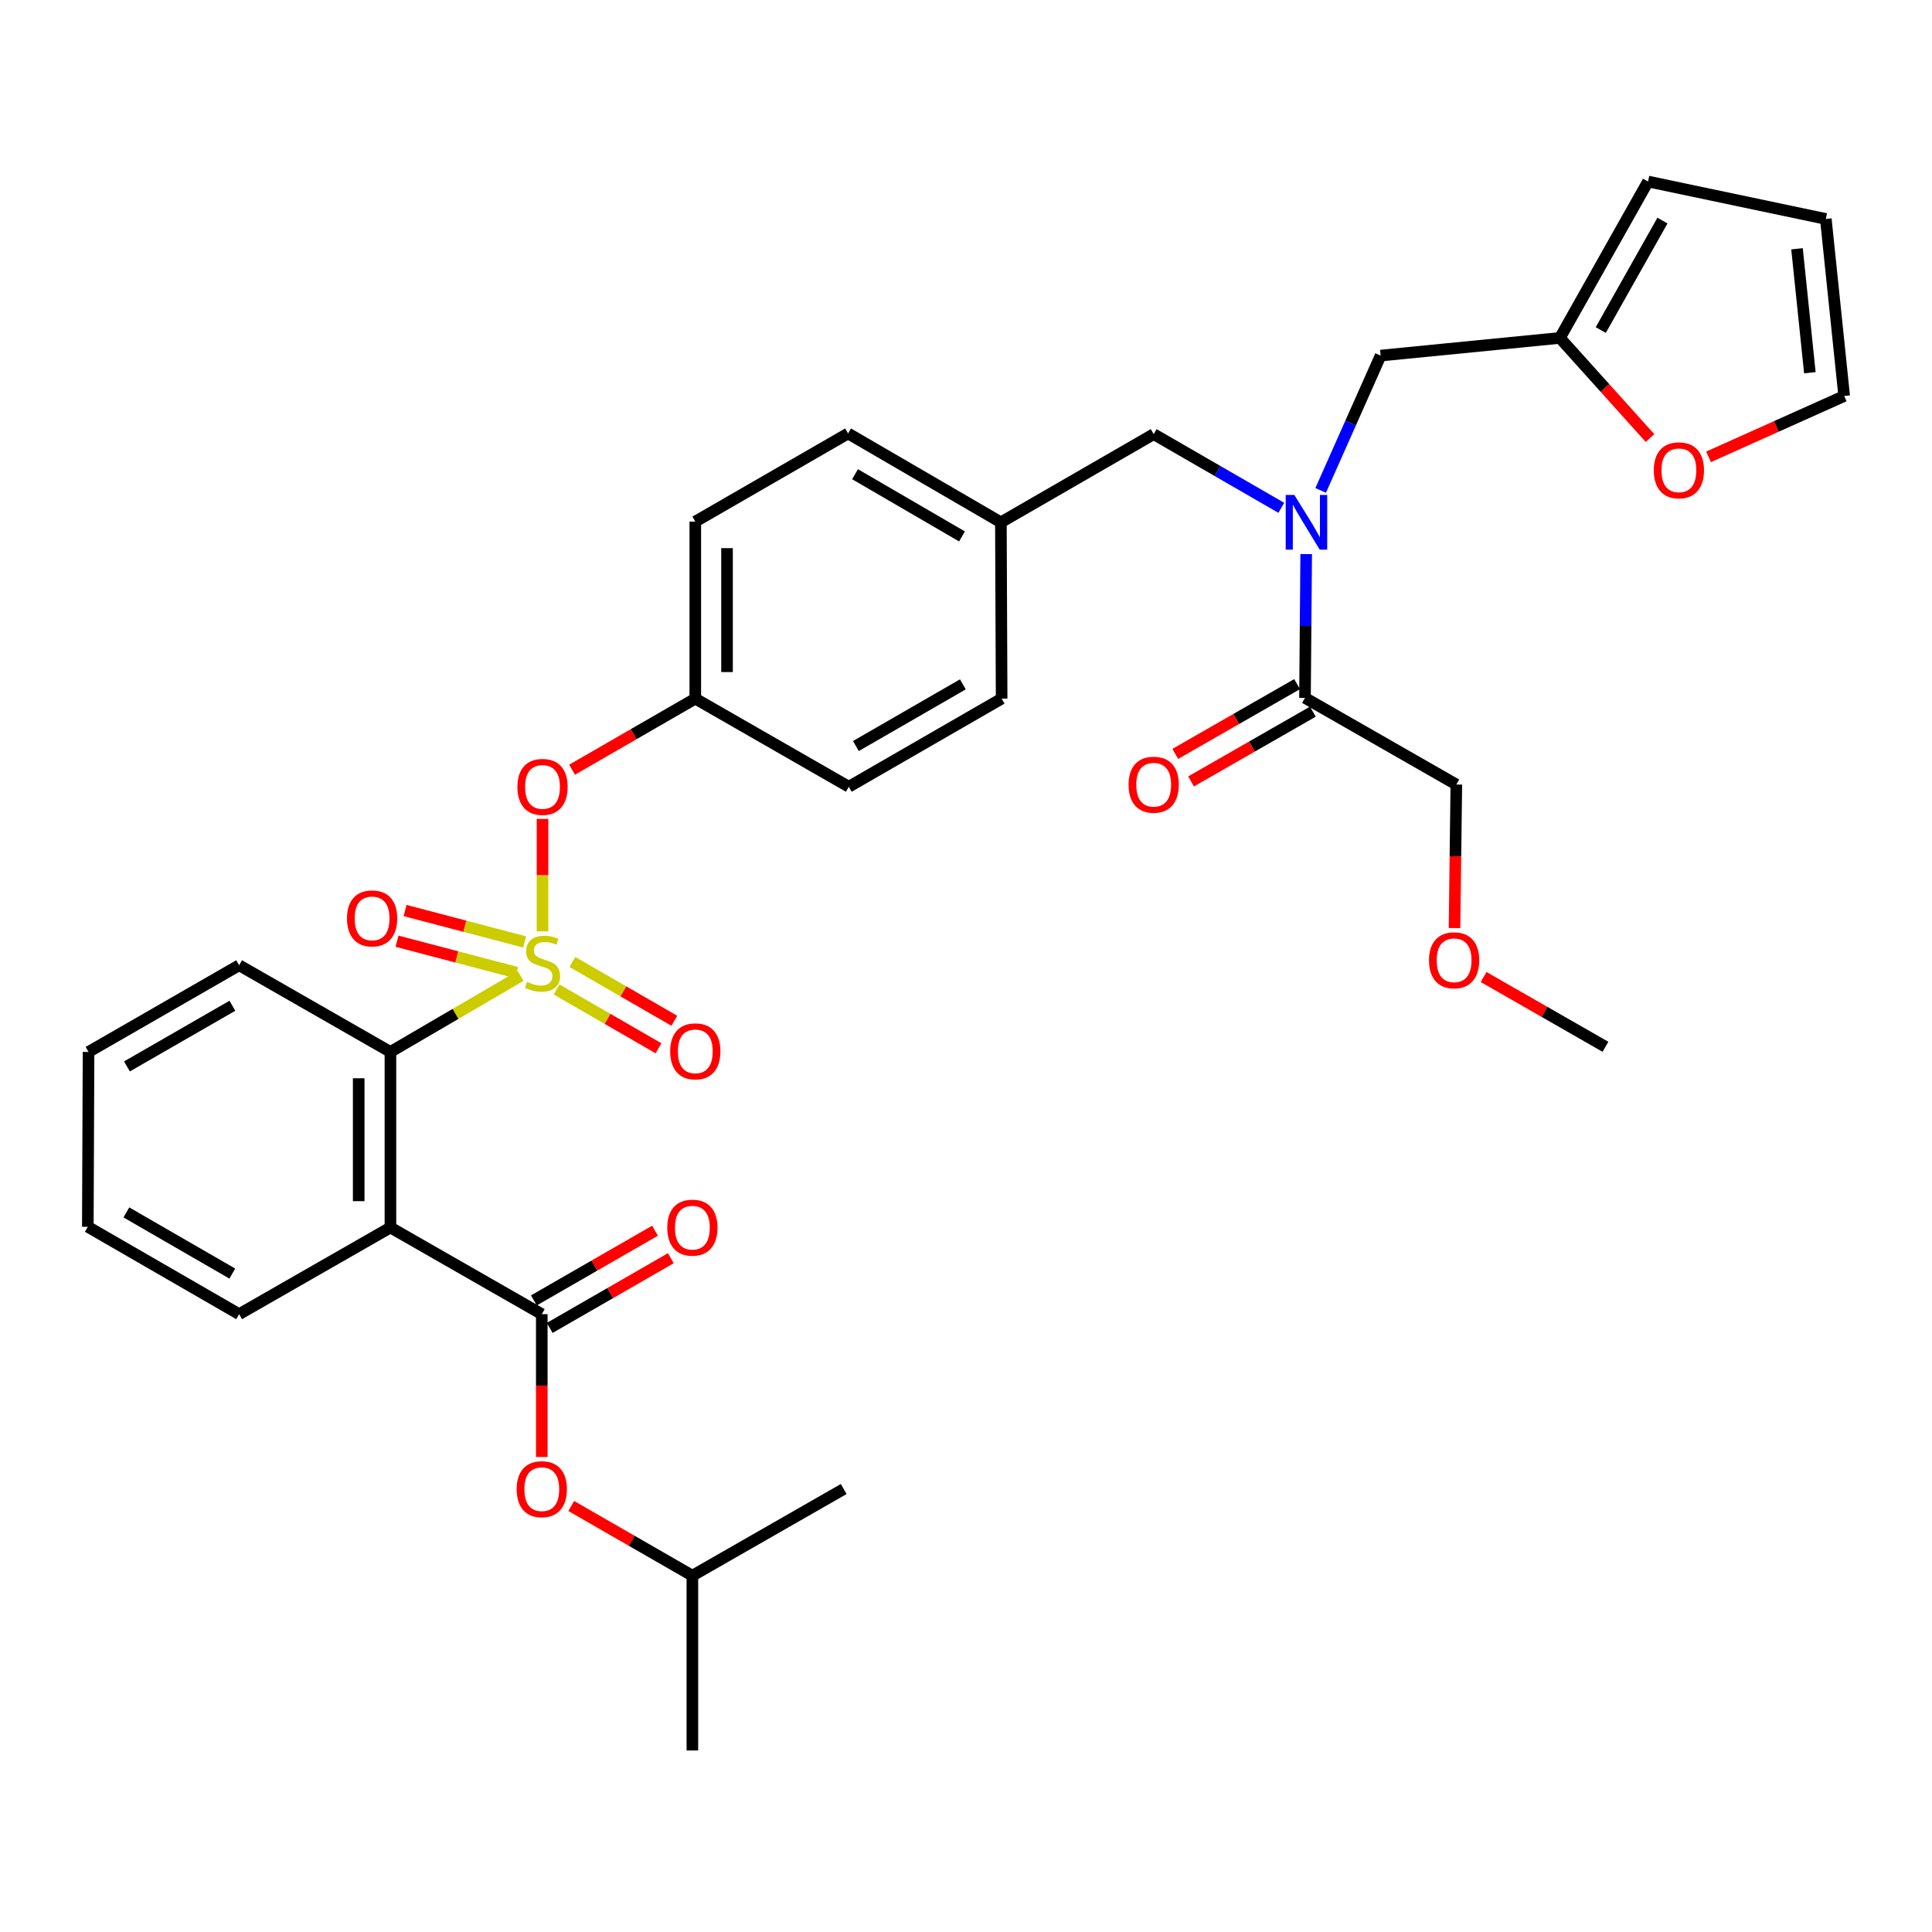 <?xml version='1.0' encoding='iso-8859-1'?>
<svg version='1.1' baseProfile='full'
              xmlns='http://www.w3.org/2000/svg'
                      xmlns:rdkit='http://www.rdkit.org/xml'
                      xmlns:xlink='http://www.w3.org/1999/xlink'
                  xml:space='preserve'
width='1000px' height='1000px' viewBox='0 0 1000 1000'>
<!-- END OF HEADER -->
<rect style='opacity:1.0;fill:#FFFFFF;stroke:none' width='1000' height='1000' x='0' y='0'> </rect>
<path class='bond-1' d='M 269.448,505.114 L 235.767,524.795' style='fill:none;fill-rule:evenodd;stroke:#CCCC00;stroke-width:6px;stroke-linecap:butt;stroke-linejoin:miter;stroke-opacity:1' />
<path class='bond-1' d='M 235.767,524.795 L 202.086,544.475' style='fill:none;fill-rule:evenodd;stroke:#000000;stroke-width:6px;stroke-linecap:butt;stroke-linejoin:miter;stroke-opacity:1' />
<path class='bond-4' d='M 280.807,482.075 L 280.807,452.961' style='fill:none;fill-rule:evenodd;stroke:#CCCC00;stroke-width:6px;stroke-linecap:butt;stroke-linejoin:miter;stroke-opacity:1' />
<path class='bond-4' d='M 280.807,452.961 L 280.807,423.848' style='fill:none;fill-rule:evenodd;stroke:#FF0000;stroke-width:6px;stroke-linecap:butt;stroke-linejoin:miter;stroke-opacity:1' />
<path class='bond-6' d='M 288.066,512.144 L 314.447,527.362' style='fill:none;fill-rule:evenodd;stroke:#CCCC00;stroke-width:6px;stroke-linecap:butt;stroke-linejoin:miter;stroke-opacity:1' />
<path class='bond-6' d='M 314.447,527.362 L 340.827,542.58' style='fill:none;fill-rule:evenodd;stroke:#FF0000;stroke-width:6px;stroke-linecap:butt;stroke-linejoin:miter;stroke-opacity:1' />
<path class='bond-6' d='M 296.273,497.917 L 322.654,513.134' style='fill:none;fill-rule:evenodd;stroke:#CCCC00;stroke-width:6px;stroke-linecap:butt;stroke-linejoin:miter;stroke-opacity:1' />
<path class='bond-6' d='M 322.654,513.134 L 349.034,528.352' style='fill:none;fill-rule:evenodd;stroke:#FF0000;stroke-width:6px;stroke-linecap:butt;stroke-linejoin:miter;stroke-opacity:1' />
<path class='bond-7' d='M 271.536,487.546 L 240.603,479.412' style='fill:none;fill-rule:evenodd;stroke:#CCCC00;stroke-width:6px;stroke-linecap:butt;stroke-linejoin:miter;stroke-opacity:1' />
<path class='bond-7' d='M 240.603,479.412 L 209.671,471.279' style='fill:none;fill-rule:evenodd;stroke:#FF0000;stroke-width:6px;stroke-linecap:butt;stroke-linejoin:miter;stroke-opacity:1' />
<path class='bond-7' d='M 267.359,503.431 L 236.426,495.298' style='fill:none;fill-rule:evenodd;stroke:#CCCC00;stroke-width:6px;stroke-linecap:butt;stroke-linejoin:miter;stroke-opacity:1' />
<path class='bond-7' d='M 236.426,495.298 L 205.494,487.164' style='fill:none;fill-rule:evenodd;stroke:#FF0000;stroke-width:6px;stroke-linecap:butt;stroke-linejoin:miter;stroke-opacity:1' />
<path class='bond-0' d='M 202.086,635.352 L 202.086,544.475' style='fill:none;fill-rule:evenodd;stroke:#000000;stroke-width:6px;stroke-linecap:butt;stroke-linejoin:miter;stroke-opacity:1' />
<path class='bond-0' d='M 185.661,621.72 L 185.661,558.107' style='fill:none;fill-rule:evenodd;stroke:#000000;stroke-width:6px;stroke-linecap:butt;stroke-linejoin:miter;stroke-opacity:1' />
<path class='bond-2' d='M 202.086,635.352 L 280.424,680.21' style='fill:none;fill-rule:evenodd;stroke:#000000;stroke-width:6px;stroke-linecap:butt;stroke-linejoin:miter;stroke-opacity:1' />
<path class='bond-20' d='M 202.086,635.352 L 123.775,680.21' style='fill:none;fill-rule:evenodd;stroke:#000000;stroke-width:6px;stroke-linecap:butt;stroke-linejoin:miter;stroke-opacity:1' />
<path class='bond-26' d='M 202.086,544.475 L 123.775,499.617' style='fill:none;fill-rule:evenodd;stroke:#000000;stroke-width:6px;stroke-linecap:butt;stroke-linejoin:miter;stroke-opacity:1' />
<path class='bond-9' d='M 280.424,680.21 L 280.424,717.175' style='fill:none;fill-rule:evenodd;stroke:#000000;stroke-width:6px;stroke-linecap:butt;stroke-linejoin:miter;stroke-opacity:1' />
<path class='bond-9' d='M 280.424,717.175 L 280.424,754.139' style='fill:none;fill-rule:evenodd;stroke:#FF0000;stroke-width:6px;stroke-linecap:butt;stroke-linejoin:miter;stroke-opacity:1' />
<path class='bond-12' d='M 284.521,687.328 L 315.87,669.287' style='fill:none;fill-rule:evenodd;stroke:#000000;stroke-width:6px;stroke-linecap:butt;stroke-linejoin:miter;stroke-opacity:1' />
<path class='bond-12' d='M 315.87,669.287 L 347.218,651.245' style='fill:none;fill-rule:evenodd;stroke:#FF0000;stroke-width:6px;stroke-linecap:butt;stroke-linejoin:miter;stroke-opacity:1' />
<path class='bond-12' d='M 276.328,673.092 L 307.677,655.051' style='fill:none;fill-rule:evenodd;stroke:#000000;stroke-width:6px;stroke-linecap:butt;stroke-linejoin:miter;stroke-opacity:1' />
<path class='bond-12' d='M 307.677,655.051 L 339.026,637.009' style='fill:none;fill-rule:evenodd;stroke:#FF0000;stroke-width:6px;stroke-linecap:butt;stroke-linejoin:miter;stroke-opacity:1' />
<path class='bond-3' d='M 663.2,262.843 L 630.173,243.779' style='fill:none;fill-rule:evenodd;stroke:#0000FF;stroke-width:6px;stroke-linecap:butt;stroke-linejoin:miter;stroke-opacity:1' />
<path class='bond-3' d='M 630.173,243.779 L 597.145,224.716' style='fill:none;fill-rule:evenodd;stroke:#000000;stroke-width:6px;stroke-linecap:butt;stroke-linejoin:miter;stroke-opacity:1' />
<path class='bond-5' d='M 676.084,286.791 L 675.77,324.009' style='fill:none;fill-rule:evenodd;stroke:#0000FF;stroke-width:6px;stroke-linecap:butt;stroke-linejoin:miter;stroke-opacity:1' />
<path class='bond-5' d='M 675.77,324.009 L 675.456,361.226' style='fill:none;fill-rule:evenodd;stroke:#000000;stroke-width:6px;stroke-linecap:butt;stroke-linejoin:miter;stroke-opacity:1' />
<path class='bond-10' d='M 683.571,253.838 L 699.091,218.942' style='fill:none;fill-rule:evenodd;stroke:#0000FF;stroke-width:6px;stroke-linecap:butt;stroke-linejoin:miter;stroke-opacity:1' />
<path class='bond-10' d='M 699.091,218.942 L 714.612,184.046' style='fill:none;fill-rule:evenodd;stroke:#000000;stroke-width:6px;stroke-linecap:butt;stroke-linejoin:miter;stroke-opacity:1' />
<path class='bond-18' d='M 296.09,398.403 L 327.987,380.006' style='fill:none;fill-rule:evenodd;stroke:#FF0000;stroke-width:6px;stroke-linecap:butt;stroke-linejoin:miter;stroke-opacity:1' />
<path class='bond-18' d='M 327.987,380.006 L 359.885,361.61' style='fill:none;fill-rule:evenodd;stroke:#000000;stroke-width:6px;stroke-linecap:butt;stroke-linejoin:miter;stroke-opacity:1' />
<path class='bond-14' d='M 671.375,354.1 L 639.847,372.156' style='fill:none;fill-rule:evenodd;stroke:#000000;stroke-width:6px;stroke-linecap:butt;stroke-linejoin:miter;stroke-opacity:1' />
<path class='bond-14' d='M 639.847,372.156 L 608.32,390.212' style='fill:none;fill-rule:evenodd;stroke:#FF0000;stroke-width:6px;stroke-linecap:butt;stroke-linejoin:miter;stroke-opacity:1' />
<path class='bond-14' d='M 679.538,368.353 L 648.01,386.409' style='fill:none;fill-rule:evenodd;stroke:#000000;stroke-width:6px;stroke-linecap:butt;stroke-linejoin:miter;stroke-opacity:1' />
<path class='bond-14' d='M 648.01,386.409 L 616.483,404.465' style='fill:none;fill-rule:evenodd;stroke:#FF0000;stroke-width:6px;stroke-linecap:butt;stroke-linejoin:miter;stroke-opacity:1' />
<path class='bond-25' d='M 675.456,361.226 L 753.795,406.076' style='fill:none;fill-rule:evenodd;stroke:#000000;stroke-width:6px;stroke-linecap:butt;stroke-linejoin:miter;stroke-opacity:1' />
<path class='bond-8' d='M 807.404,174.911 L 714.612,184.046' style='fill:none;fill-rule:evenodd;stroke:#000000;stroke-width:6px;stroke-linecap:butt;stroke-linejoin:miter;stroke-opacity:1' />
<path class='bond-11' d='M 807.404,174.911 L 830.718,200.819' style='fill:none;fill-rule:evenodd;stroke:#000000;stroke-width:6px;stroke-linecap:butt;stroke-linejoin:miter;stroke-opacity:1' />
<path class='bond-11' d='M 830.718,200.819 L 854.032,226.728' style='fill:none;fill-rule:evenodd;stroke:#FF0000;stroke-width:6px;stroke-linecap:butt;stroke-linejoin:miter;stroke-opacity:1' />
<path class='bond-15' d='M 807.404,174.911 L 853.02,93.954' style='fill:none;fill-rule:evenodd;stroke:#000000;stroke-width:6px;stroke-linecap:butt;stroke-linejoin:miter;stroke-opacity:1' />
<path class='bond-15' d='M 828.556,170.831 L 860.488,114.161' style='fill:none;fill-rule:evenodd;stroke:#000000;stroke-width:6px;stroke-linecap:butt;stroke-linejoin:miter;stroke-opacity:1' />
<path class='bond-27' d='M 295.672,779.495 L 327.021,797.533' style='fill:none;fill-rule:evenodd;stroke:#FF0000;stroke-width:6px;stroke-linecap:butt;stroke-linejoin:miter;stroke-opacity:1' />
<path class='bond-27' d='M 327.021,797.533 L 358.37,815.571' style='fill:none;fill-rule:evenodd;stroke:#000000;stroke-width:6px;stroke-linecap:butt;stroke-linejoin:miter;stroke-opacity:1' />
<path class='bond-16' d='M 884.333,236.466 L 919.439,220.718' style='fill:none;fill-rule:evenodd;stroke:#FF0000;stroke-width:6px;stroke-linecap:butt;stroke-linejoin:miter;stroke-opacity:1' />
<path class='bond-16' d='M 919.439,220.718 L 954.545,204.969' style='fill:none;fill-rule:evenodd;stroke:#000000;stroke-width:6px;stroke-linecap:butt;stroke-linejoin:miter;stroke-opacity:1' />
<path class='bond-13' d='M 597.145,224.716 L 518.058,270.359' style='fill:none;fill-rule:evenodd;stroke:#000000;stroke-width:6px;stroke-linecap:butt;stroke-linejoin:miter;stroke-opacity:1' />
<path class='bond-17' d='M 853.02,93.954 L 945.037,113.327' style='fill:none;fill-rule:evenodd;stroke:#000000;stroke-width:6px;stroke-linecap:butt;stroke-linejoin:miter;stroke-opacity:1' />
<path class='bond-36' d='M 954.545,204.969 L 945.037,113.327' style='fill:none;fill-rule:evenodd;stroke:#000000;stroke-width:6px;stroke-linecap:butt;stroke-linejoin:miter;stroke-opacity:1' />
<path class='bond-36' d='M 936.782,192.918 L 930.126,128.768' style='fill:none;fill-rule:evenodd;stroke:#000000;stroke-width:6px;stroke-linecap:butt;stroke-linejoin:miter;stroke-opacity:1' />
<path class='bond-21' d='M 359.885,361.61 L 359.885,269.976' style='fill:none;fill-rule:evenodd;stroke:#000000;stroke-width:6px;stroke-linecap:butt;stroke-linejoin:miter;stroke-opacity:1' />
<path class='bond-21' d='M 376.31,347.865 L 376.31,283.721' style='fill:none;fill-rule:evenodd;stroke:#000000;stroke-width:6px;stroke-linecap:butt;stroke-linejoin:miter;stroke-opacity:1' />
<path class='bond-22' d='M 359.885,361.61 L 439.346,407.217' style='fill:none;fill-rule:evenodd;stroke:#000000;stroke-width:6px;stroke-linecap:butt;stroke-linejoin:miter;stroke-opacity:1' />
<path class='bond-19' d='M 518.058,270.359 L 518.442,361.61' style='fill:none;fill-rule:evenodd;stroke:#000000;stroke-width:6px;stroke-linecap:butt;stroke-linejoin:miter;stroke-opacity:1' />
<path class='bond-35' d='M 518.058,270.359 L 438.963,224.351' style='fill:none;fill-rule:evenodd;stroke:#000000;stroke-width:6px;stroke-linecap:butt;stroke-linejoin:miter;stroke-opacity:1' />
<path class='bond-35' d='M 497.935,277.656 L 442.568,245.45' style='fill:none;fill-rule:evenodd;stroke:#000000;stroke-width:6px;stroke-linecap:butt;stroke-linejoin:miter;stroke-opacity:1' />
<path class='bond-34' d='M 123.775,680.21 L 45.455,634.987' style='fill:none;fill-rule:evenodd;stroke:#000000;stroke-width:6px;stroke-linecap:butt;stroke-linejoin:miter;stroke-opacity:1' />
<path class='bond-34' d='M 120.24,659.203 L 65.416,627.546' style='fill:none;fill-rule:evenodd;stroke:#000000;stroke-width:6px;stroke-linecap:butt;stroke-linejoin:miter;stroke-opacity:1' />
<path class='bond-23' d='M 359.885,269.976 L 438.963,224.351' style='fill:none;fill-rule:evenodd;stroke:#000000;stroke-width:6px;stroke-linecap:butt;stroke-linejoin:miter;stroke-opacity:1' />
<path class='bond-24' d='M 439.346,407.217 L 518.442,361.61' style='fill:none;fill-rule:evenodd;stroke:#000000;stroke-width:6px;stroke-linecap:butt;stroke-linejoin:miter;stroke-opacity:1' />
<path class='bond-24' d='M 443.006,386.146 L 498.373,354.222' style='fill:none;fill-rule:evenodd;stroke:#000000;stroke-width:6px;stroke-linecap:butt;stroke-linejoin:miter;stroke-opacity:1' />
<path class='bond-28' d='M 753.795,406.076 L 753.325,443.223' style='fill:none;fill-rule:evenodd;stroke:#000000;stroke-width:6px;stroke-linecap:butt;stroke-linejoin:miter;stroke-opacity:1' />
<path class='bond-28' d='M 753.325,443.223 L 752.855,480.369' style='fill:none;fill-rule:evenodd;stroke:#FF0000;stroke-width:6px;stroke-linecap:butt;stroke-linejoin:miter;stroke-opacity:1' />
<path class='bond-33' d='M 123.775,499.617 L 45.829,544.475' style='fill:none;fill-rule:evenodd;stroke:#000000;stroke-width:6px;stroke-linecap:butt;stroke-linejoin:miter;stroke-opacity:1' />
<path class='bond-33' d='M 120.276,520.581 L 65.713,551.982' style='fill:none;fill-rule:evenodd;stroke:#000000;stroke-width:6px;stroke-linecap:butt;stroke-linejoin:miter;stroke-opacity:1' />
<path class='bond-30' d='M 358.37,815.571 L 358.37,906.046' style='fill:none;fill-rule:evenodd;stroke:#000000;stroke-width:6px;stroke-linecap:butt;stroke-linejoin:miter;stroke-opacity:1' />
<path class='bond-31' d='M 358.37,815.571 L 436.69,770.722' style='fill:none;fill-rule:evenodd;stroke:#000000;stroke-width:6px;stroke-linecap:butt;stroke-linejoin:miter;stroke-opacity:1' />
<path class='bond-29' d='M 767.902,505.698 L 799.443,523.759' style='fill:none;fill-rule:evenodd;stroke:#FF0000;stroke-width:6px;stroke-linecap:butt;stroke-linejoin:miter;stroke-opacity:1' />
<path class='bond-29' d='M 799.443,523.759 L 830.983,541.82' style='fill:none;fill-rule:evenodd;stroke:#000000;stroke-width:6px;stroke-linecap:butt;stroke-linejoin:miter;stroke-opacity:1' />
<path class='bond-32' d='M 45.455,634.987 L 45.829,544.475' style='fill:none;fill-rule:evenodd;stroke:#000000;stroke-width:6px;stroke-linecap:butt;stroke-linejoin:miter;stroke-opacity:1' />
<path  class='atom-0' d='M 272.807 508.196
Q 273.127 508.316, 274.447 508.876
Q 275.767 509.436, 277.207 509.796
Q 278.687 510.116, 280.127 510.116
Q 282.807 510.116, 284.367 508.836
Q 285.927 507.516, 285.927 505.236
Q 285.927 503.676, 285.127 502.716
Q 284.367 501.756, 283.167 501.236
Q 281.967 500.716, 279.967 500.116
Q 277.447 499.356, 275.927 498.636
Q 274.447 497.916, 273.367 496.396
Q 272.327 494.876, 272.327 492.316
Q 272.327 488.756, 274.727 486.556
Q 277.167 484.356, 281.967 484.356
Q 285.247 484.356, 288.967 485.916
L 288.047 488.996
Q 284.647 487.596, 282.087 487.596
Q 279.327 487.596, 277.807 488.756
Q 276.287 489.876, 276.327 491.836
Q 276.327 493.356, 277.087 494.276
Q 277.887 495.196, 279.007 495.716
Q 280.167 496.236, 282.087 496.836
Q 284.647 497.636, 286.167 498.436
Q 287.687 499.236, 288.767 500.876
Q 289.887 502.476, 289.887 505.236
Q 289.887 509.156, 287.247 511.276
Q 284.647 513.356, 280.287 513.356
Q 277.767 513.356, 275.847 512.796
Q 273.967 512.276, 271.727 511.356
L 272.807 508.196
' fill='#CCCC00'/>
<path  class='atom-4' d='M 669.963 256.199
L 679.243 271.199
Q 680.163 272.679, 681.643 275.359
Q 683.123 278.039, 683.203 278.199
L 683.203 256.199
L 686.963 256.199
L 686.963 284.519
L 683.083 284.519
L 673.123 268.119
Q 671.963 266.199, 670.723 263.999
Q 669.523 261.799, 669.163 261.119
L 669.163 284.519
L 665.483 284.519
L 665.483 256.199
L 669.963 256.199
' fill='#0000FF'/>
<path  class='atom-5' d='M 267.807 407.297
Q 267.807 400.497, 271.167 396.697
Q 274.527 392.897, 280.807 392.897
Q 287.087 392.897, 290.447 396.697
Q 293.807 400.497, 293.807 407.297
Q 293.807 414.177, 290.407 418.097
Q 287.007 421.977, 280.807 421.977
Q 274.567 421.977, 271.167 418.097
Q 267.807 414.217, 267.807 407.297
M 280.807 418.777
Q 285.127 418.777, 287.447 415.897
Q 289.807 412.977, 289.807 407.297
Q 289.807 401.737, 287.447 398.937
Q 285.127 396.097, 280.807 396.097
Q 276.487 396.097, 274.127 398.897
Q 271.807 401.697, 271.807 407.297
Q 271.807 413.017, 274.127 415.897
Q 276.487 418.777, 280.807 418.777
' fill='#FF0000'/>
<path  class='atom-7' d='M 346.885 544.172
Q 346.885 537.372, 350.245 533.572
Q 353.605 529.772, 359.885 529.772
Q 366.165 529.772, 369.525 533.572
Q 372.885 537.372, 372.885 544.172
Q 372.885 551.052, 369.485 554.972
Q 366.085 558.852, 359.885 558.852
Q 353.645 558.852, 350.245 554.972
Q 346.885 551.092, 346.885 544.172
M 359.885 555.652
Q 364.205 555.652, 366.525 552.772
Q 368.885 549.852, 368.885 544.172
Q 368.885 538.612, 366.525 535.812
Q 364.205 532.972, 359.885 532.972
Q 355.565 532.972, 353.205 535.772
Q 350.885 538.572, 350.885 544.172
Q 350.885 549.892, 353.205 552.772
Q 355.565 555.652, 359.885 555.652
' fill='#FF0000'/>
<path  class='atom-8' d='M 179.596 475.36
Q 179.596 468.56, 182.956 464.76
Q 186.316 460.96, 192.596 460.96
Q 198.876 460.96, 202.236 464.76
Q 205.596 468.56, 205.596 475.36
Q 205.596 482.24, 202.196 486.16
Q 198.796 490.04, 192.596 490.04
Q 186.356 490.04, 182.956 486.16
Q 179.596 482.28, 179.596 475.36
M 192.596 486.84
Q 196.916 486.84, 199.236 483.96
Q 201.596 481.04, 201.596 475.36
Q 201.596 469.8, 199.236 467
Q 196.916 464.16, 192.596 464.16
Q 188.276 464.16, 185.916 466.96
Q 183.596 469.76, 183.596 475.36
Q 183.596 481.08, 185.916 483.96
Q 188.276 486.84, 192.596 486.84
' fill='#FF0000'/>
<path  class='atom-10' d='M 267.424 770.802
Q 267.424 764.002, 270.784 760.202
Q 274.144 756.402, 280.424 756.402
Q 286.704 756.402, 290.064 760.202
Q 293.424 764.002, 293.424 770.802
Q 293.424 777.682, 290.024 781.602
Q 286.624 785.482, 280.424 785.482
Q 274.184 785.482, 270.784 781.602
Q 267.424 777.722, 267.424 770.802
M 280.424 782.282
Q 284.744 782.282, 287.064 779.402
Q 289.424 776.482, 289.424 770.802
Q 289.424 765.242, 287.064 762.442
Q 284.744 759.602, 280.424 759.602
Q 276.104 759.602, 273.744 762.402
Q 271.424 765.202, 271.424 770.802
Q 271.424 776.522, 273.744 779.402
Q 276.104 782.282, 280.424 782.282
' fill='#FF0000'/>
<path  class='atom-12' d='M 855.989 243.429
Q 855.989 236.629, 859.349 232.829
Q 862.709 229.029, 868.989 229.029
Q 875.269 229.029, 878.629 232.829
Q 881.989 236.629, 881.989 243.429
Q 881.989 250.309, 878.589 254.229
Q 875.189 258.109, 868.989 258.109
Q 862.749 258.109, 859.349 254.229
Q 855.989 250.349, 855.989 243.429
M 868.989 254.909
Q 873.309 254.909, 875.629 252.029
Q 877.989 249.109, 877.989 243.429
Q 877.989 237.869, 875.629 235.069
Q 873.309 232.229, 868.989 232.229
Q 864.669 232.229, 862.309 235.029
Q 859.989 237.829, 859.989 243.429
Q 859.989 249.149, 862.309 252.029
Q 864.669 254.909, 868.989 254.909
' fill='#FF0000'/>
<path  class='atom-13' d='M 345.37 635.432
Q 345.37 628.632, 348.73 624.832
Q 352.09 621.032, 358.37 621.032
Q 364.65 621.032, 368.01 624.832
Q 371.37 628.632, 371.37 635.432
Q 371.37 642.312, 367.97 646.232
Q 364.57 650.112, 358.37 650.112
Q 352.13 650.112, 348.73 646.232
Q 345.37 642.352, 345.37 635.432
M 358.37 646.912
Q 362.69 646.912, 365.01 644.032
Q 367.37 641.112, 367.37 635.432
Q 367.37 629.872, 365.01 627.072
Q 362.69 624.232, 358.37 624.232
Q 354.05 624.232, 351.69 627.032
Q 349.37 629.832, 349.37 635.432
Q 349.37 641.152, 351.69 644.032
Q 354.05 646.912, 358.37 646.912
' fill='#FF0000'/>
<path  class='atom-15' d='M 584.145 406.156
Q 584.145 399.356, 587.505 395.556
Q 590.865 391.756, 597.145 391.756
Q 603.425 391.756, 606.785 395.556
Q 610.145 399.356, 610.145 406.156
Q 610.145 413.036, 606.745 416.956
Q 603.345 420.836, 597.145 420.836
Q 590.905 420.836, 587.505 416.956
Q 584.145 413.076, 584.145 406.156
M 597.145 417.636
Q 601.465 417.636, 603.785 414.756
Q 606.145 411.836, 606.145 406.156
Q 606.145 400.596, 603.785 397.796
Q 601.465 394.956, 597.145 394.956
Q 592.825 394.956, 590.465 397.756
Q 588.145 400.556, 588.145 406.156
Q 588.145 411.876, 590.465 414.756
Q 592.825 417.636, 597.145 417.636
' fill='#FF0000'/>
<path  class='atom-29' d='M 739.645 497.041
Q 739.645 490.241, 743.005 486.441
Q 746.365 482.641, 752.645 482.641
Q 758.925 482.641, 762.285 486.441
Q 765.645 490.241, 765.645 497.041
Q 765.645 503.921, 762.245 507.841
Q 758.845 511.721, 752.645 511.721
Q 746.405 511.721, 743.005 507.841
Q 739.645 503.961, 739.645 497.041
M 752.645 508.521
Q 756.965 508.521, 759.285 505.641
Q 761.645 502.721, 761.645 497.041
Q 761.645 491.481, 759.285 488.681
Q 756.965 485.841, 752.645 485.841
Q 748.325 485.841, 745.965 488.641
Q 743.645 491.441, 743.645 497.041
Q 743.645 502.761, 745.965 505.641
Q 748.325 508.521, 752.645 508.521
' fill='#FF0000'/>
</svg>
